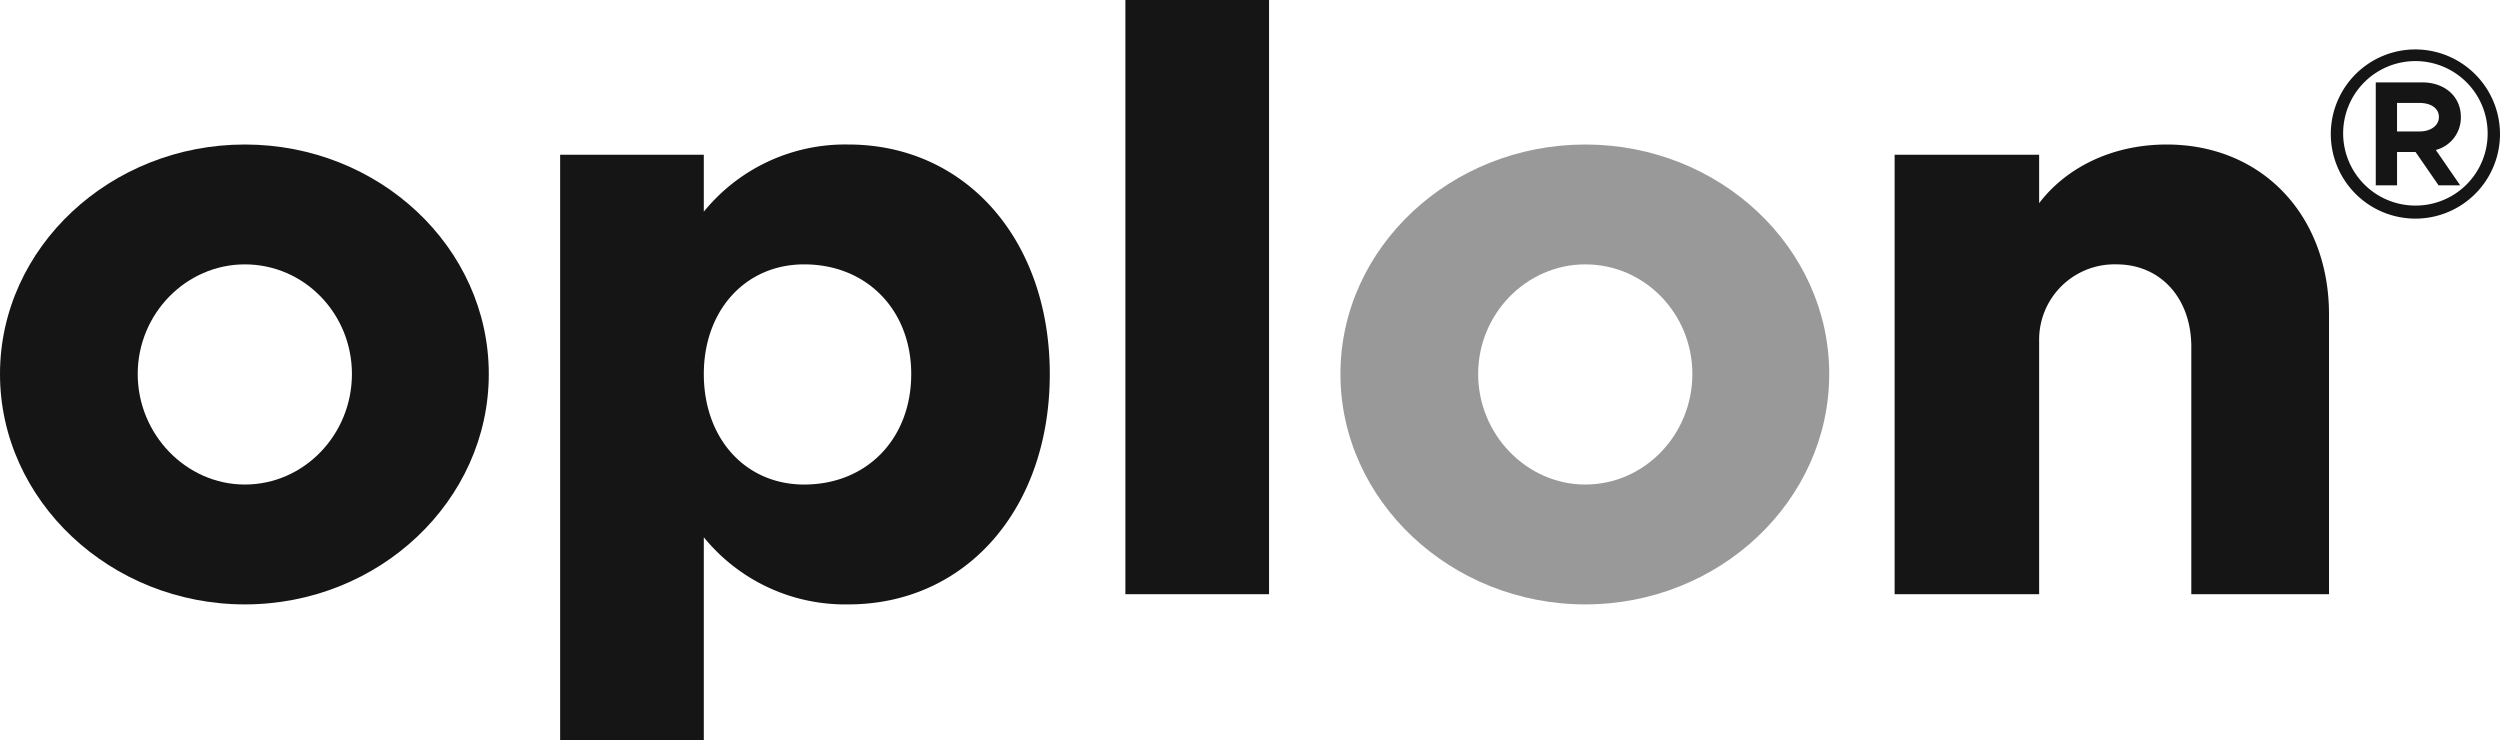 <svg xmlns="http://www.w3.org/2000/svg" viewBox="0 0 517.637 153.305"><defs><style>.cls-1{fill:#999999;}*{fill:#151515;}</style></defs><g><g><path d="M0,77.445C0,51.218,22.882,29.922,50.691,29.922S101.207,51.218,101.207,77.445c0,26.225-22.706,47.699-50.515,47.699S0,103.67,0,77.445Zm72.869,0c0-12.497-9.857-22.706-22.177-22.706-12.145,0-22.177,10.21-22.177,22.706s10.032,22.88,22.177,22.88C63.012,100.325,72.869,89.941,72.869,77.445Z"/><path d="M217.364,77.445c0,27.986-17.425,47.699-41.715,47.699A37.699,37.699,0,0,1,145.727,111.239v42.066H115.981V32.033H145.727v11.795A37.699,37.699,0,0,1,175.649,29.922C199.938,29.922,217.364,49.635,217.364,77.445Zm-28.69,0c0-13.201-9.152-22.706-22.177-22.706-12.145,0-20.769,9.505-20.769,22.706,0,13.377,8.624,22.88,20.769,22.88C179.521,100.325,188.673,90.822,188.673,77.445Z"/><path d="M233.017,0h29.746V123.032H233.017Z"/><path class="cls-1" d="M277.543,77.445c0-26.227,22.882-47.523,50.691-47.523S378.75,51.218,378.75,77.445c0,26.225-22.706,47.699-50.515,47.699S277.543,103.67,277.543,77.445Zm72.869,0c0-12.497-9.857-22.706-22.177-22.706-12.145,0-22.177,10.21-22.177,22.706s10.032,22.88,22.177,22.88C340.555,100.325,350.412,89.941,350.412,77.445Z"/><path d="M482.234,65.123v57.909h-28.514V71.811c0-10.033-6.337-17.073-15.489-17.073a15.6,15.6,0,0,0-16.017,15.841v52.452H392.291v-90.999h29.922v10.033c5.632-7.393,15.137-12.143,26.401-12.143C468.329,29.922,482.234,44.529,482.234,65.123Z"/><path d="M517.637,27.642a17.517,17.517,0,1,1-17.481-17.409A17.559,17.559,0,0,1,517.637,27.642Zm-2.559,0a14.958,14.958,0,1,0-14.922,14.923A14.906,14.906,0,0,0,515.079,27.642Zm-10.73,3.409,5.045,7.319h-4.476l-4.761-6.892h-3.837v6.892h-4.406V17.056h9.593c4.69,0,8.029,2.912,8.029,7.174A6.935,6.935,0,0,1,504.349,31.052Zm.639-6.822c0-1.847-1.705-2.912-3.979-2.912h-4.69v5.898h4.69C503.283,27.216,504.988,26.007,504.988,24.23Z"/></g></g></svg>